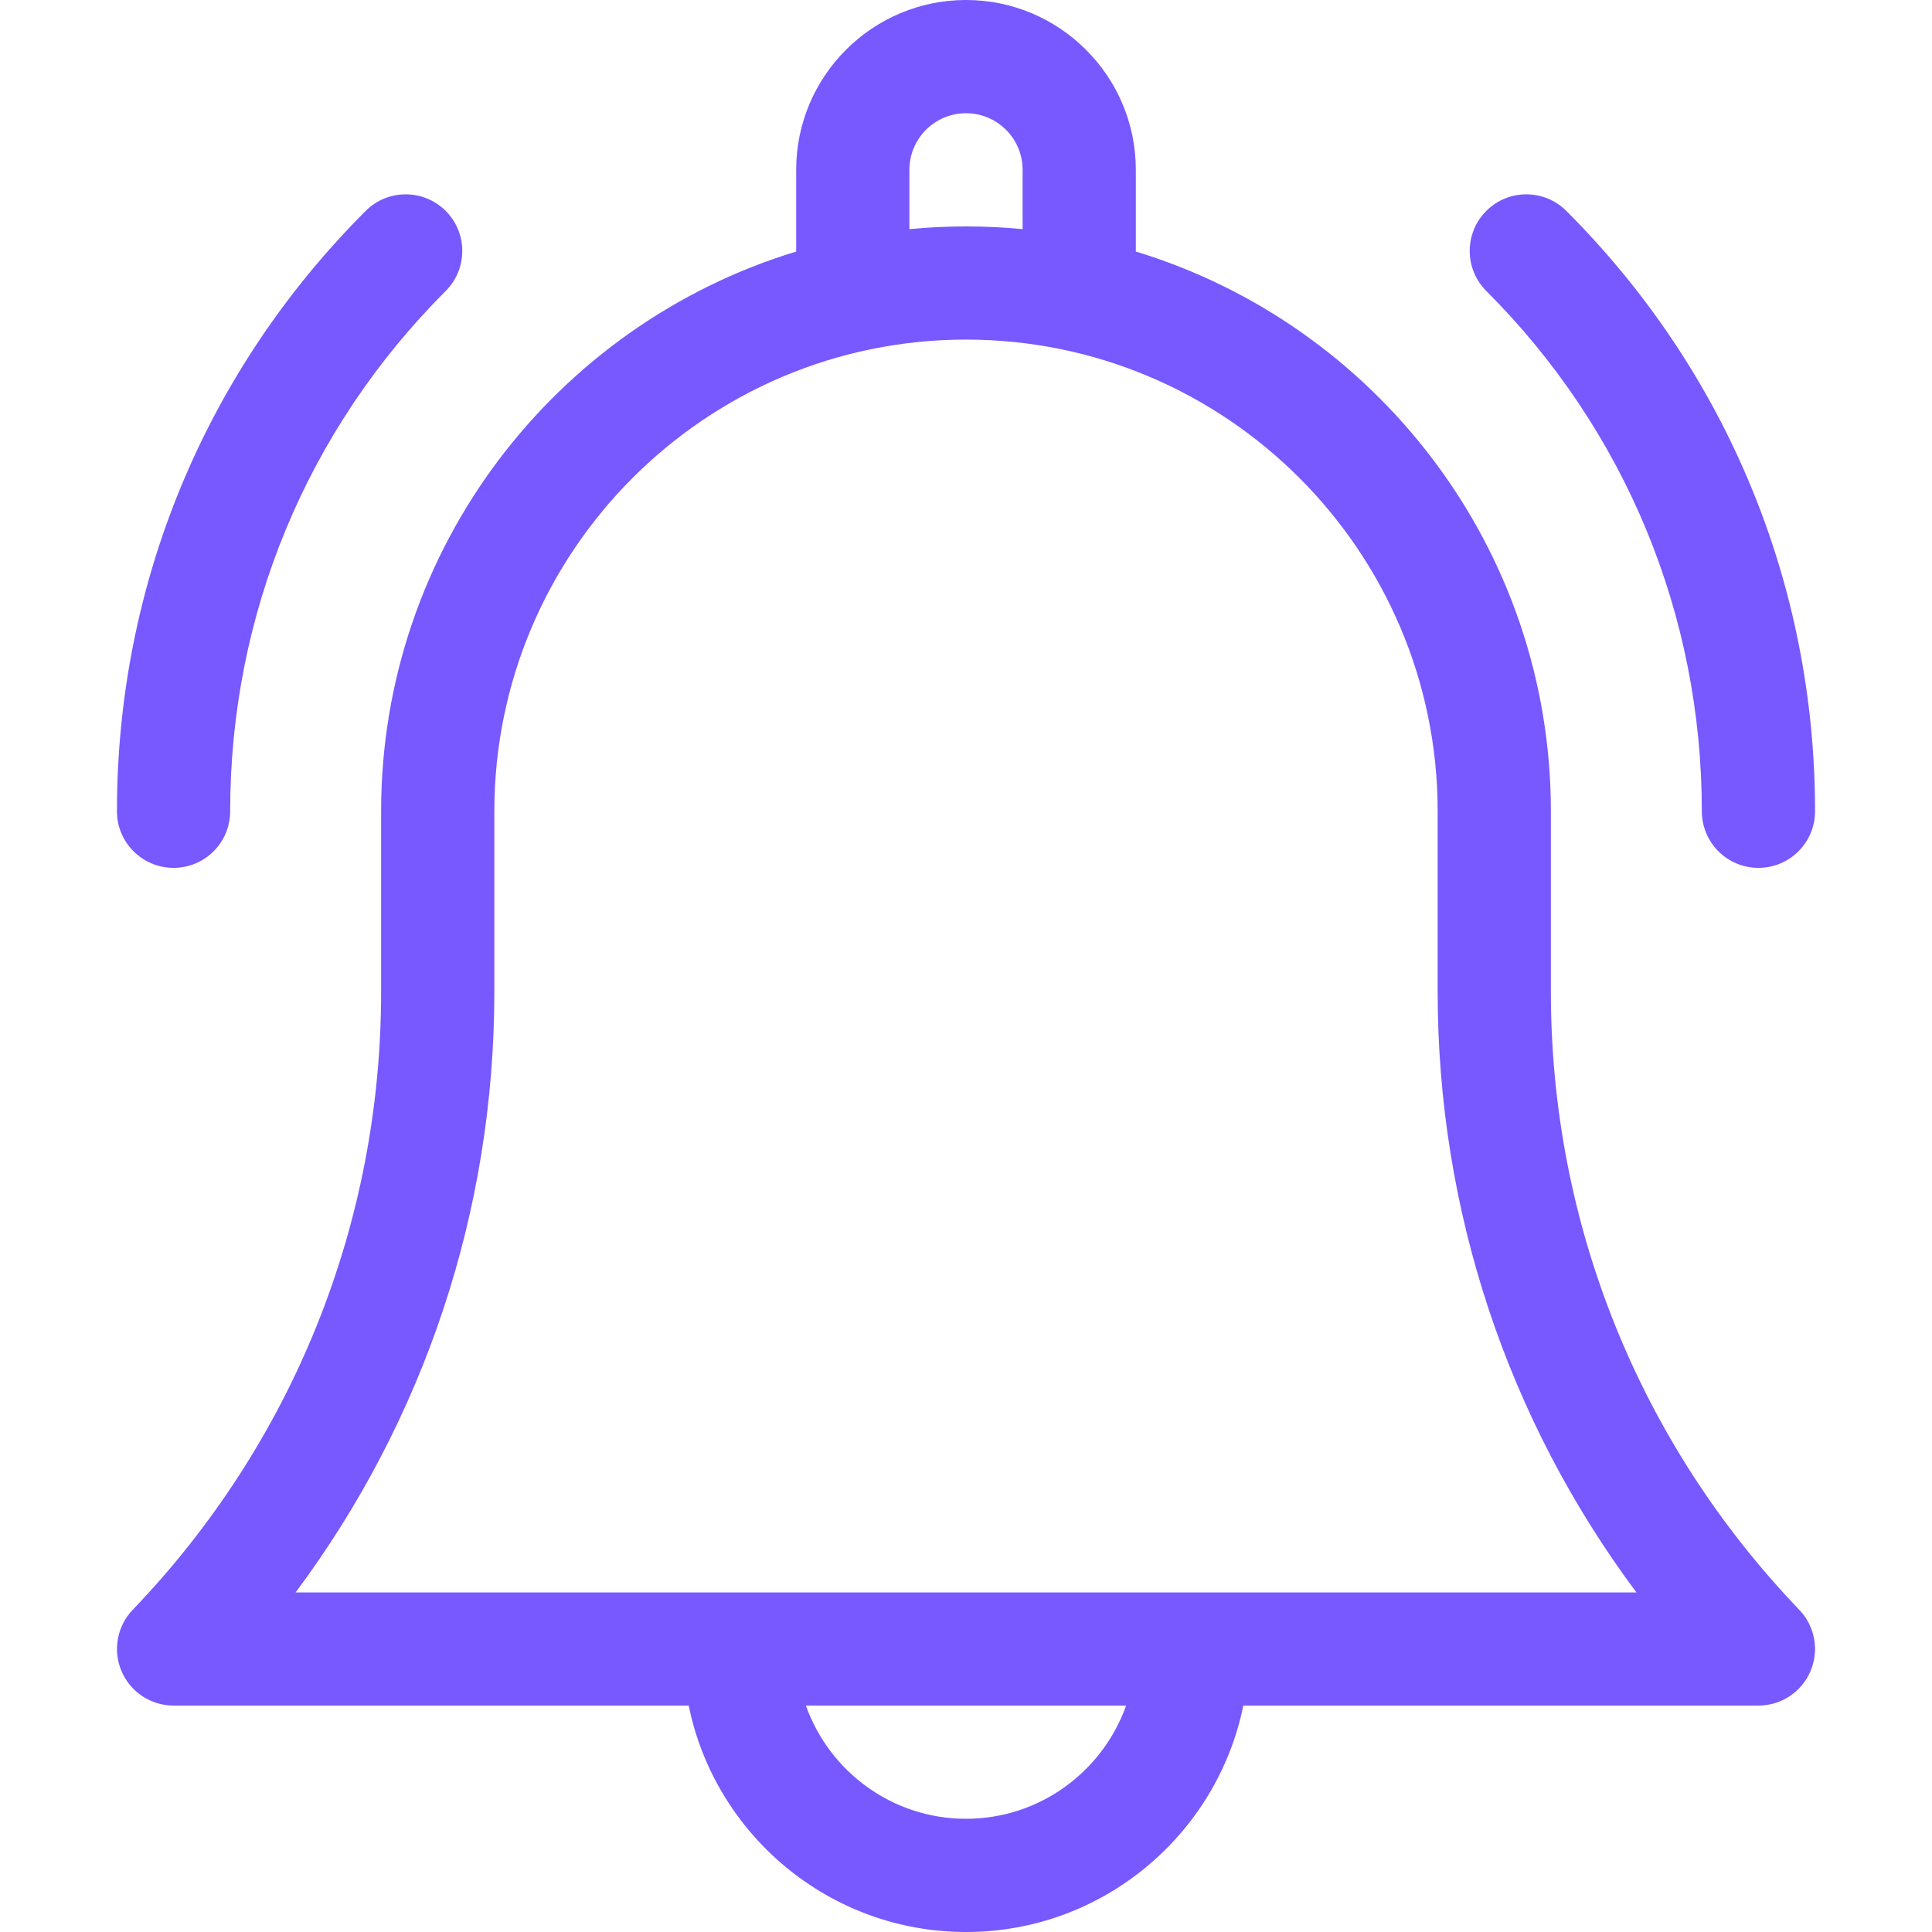 <svg width="30" height="30" viewBox="0 0 30 30" fill="none" xmlns="http://www.w3.org/2000/svg">
<path d="M24.082 15.402V12.598C24.082 8.507 21.363 5.039 17.637 3.906V2.637C17.637 1.183 16.454 0 15 0C13.546 0 12.363 1.183 12.363 2.637V3.906C8.637 5.039 5.918 8.506 5.918 12.598V15.402C5.918 18.996 4.548 22.403 2.061 24.997C1.817 25.251 1.749 25.626 1.887 25.95C2.025 26.274 2.343 26.484 2.695 26.484H10.694C11.102 28.488 12.878 30 15 30C17.122 30 18.898 28.488 19.306 26.484H27.305C27.657 26.484 27.975 26.274 28.113 25.95C28.251 25.626 28.183 25.251 27.939 24.997C25.452 22.403 24.082 18.996 24.082 15.402ZM14.121 2.637C14.121 2.152 14.515 1.758 15 1.758C15.485 1.758 15.879 2.152 15.879 2.637V3.558C15.59 3.53 15.296 3.516 15 3.516C14.704 3.516 14.41 3.53 14.121 3.558V2.637ZM15 28.242C13.854 28.242 12.877 27.507 12.514 26.484H17.486C17.123 27.507 16.146 28.242 15 28.242ZM4.59 24.727C6.591 22.043 7.676 18.796 7.676 15.402V12.598C7.676 8.559 10.961 5.273 15 5.273C19.039 5.273 22.324 8.559 22.324 12.598V15.402C22.324 18.796 23.409 22.043 25.41 24.727H4.59Z" fill="#7858FF"/>
<path d="M26.426 12.597C26.426 13.083 26.819 13.476 27.305 13.476C27.79 13.476 28.184 13.083 28.184 12.597C28.184 9.076 26.812 5.765 24.322 3.275C23.979 2.932 23.422 2.932 23.079 3.275C22.736 3.618 22.736 4.175 23.079 4.518C25.237 6.676 26.426 9.545 26.426 12.597Z" fill="#7858FF"/>
<path d="M2.695 13.476C3.181 13.476 3.574 13.083 3.574 12.597C3.574 9.545 4.763 6.676 6.921 4.518C7.264 4.175 7.264 3.618 6.921 3.275C6.578 2.932 6.021 2.932 5.678 3.275C3.188 5.765 1.816 9.076 1.816 12.597C1.816 13.083 2.21 13.476 2.695 13.476Z" fill="#7858FF"/>
</svg>
